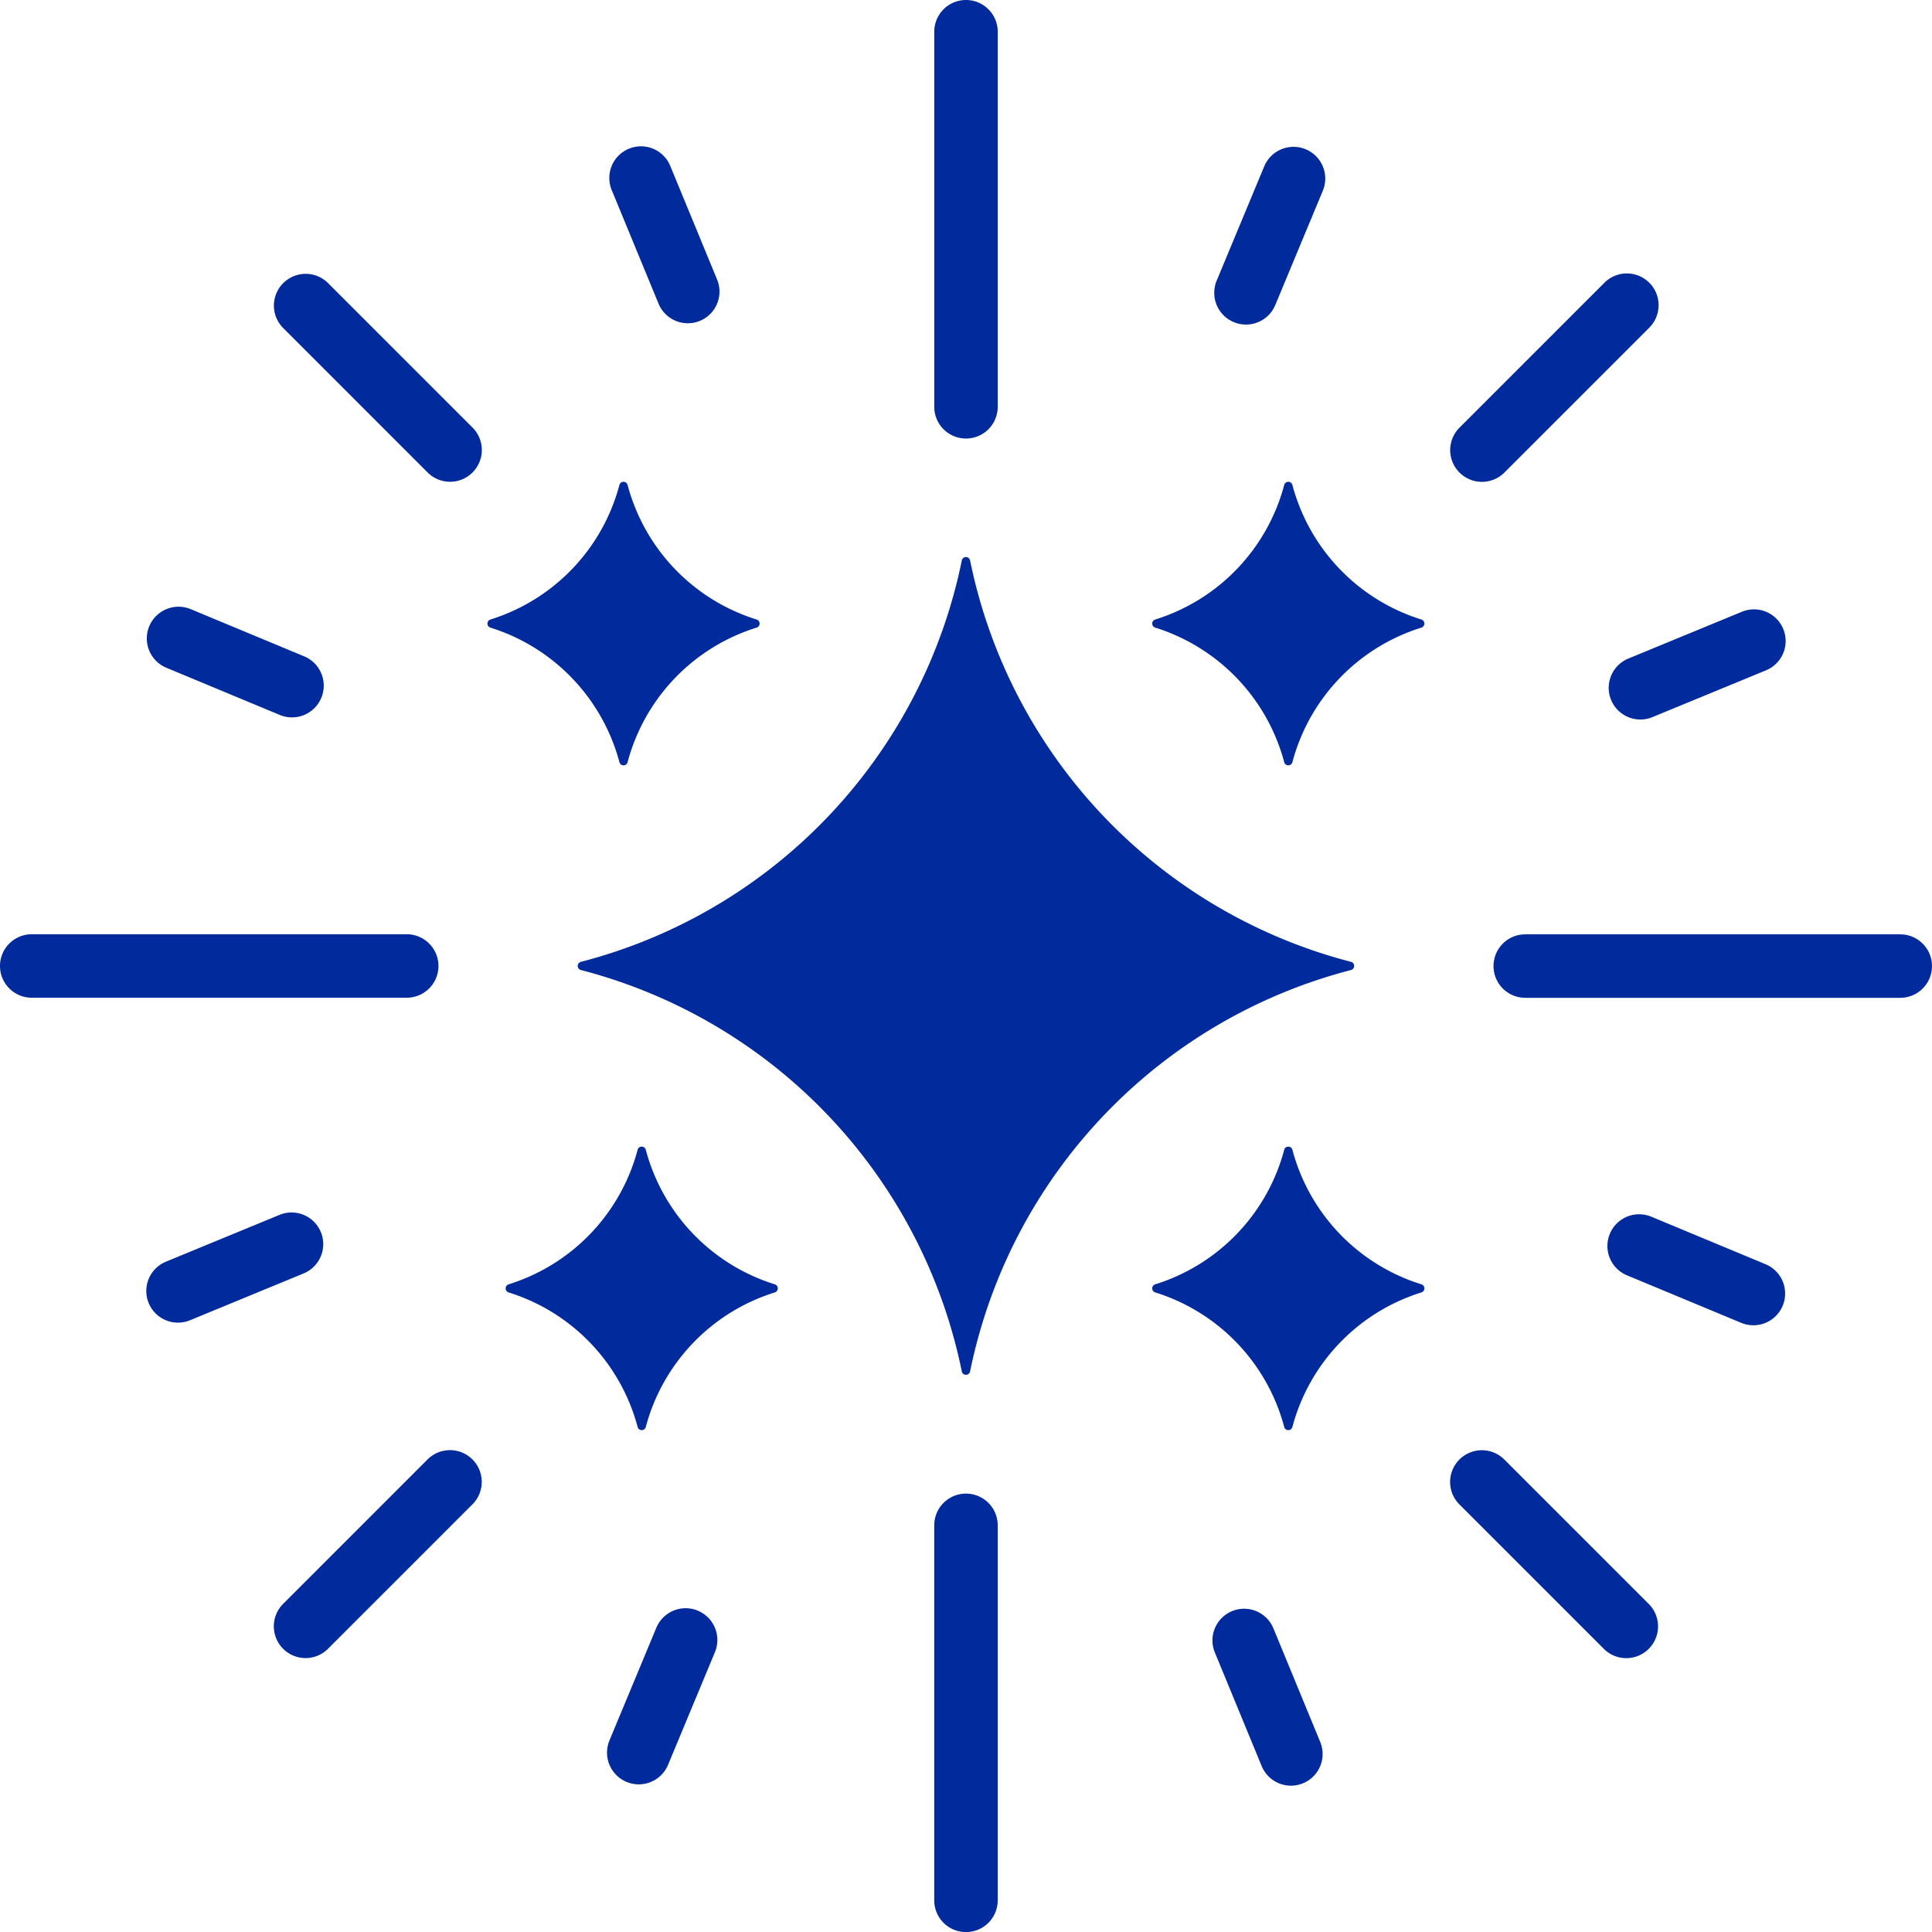 <svg xmlns="http://www.w3.org/2000/svg" width="124" height="124" viewBox="0 0 124 124">
  <path id="noun-6991932" d="M145.11,170.077a33.549,33.549,0,0,1,24.445,25.763.271.271,0,0,0,.531,0,33.533,33.533,0,0,1,24.445-25.763.271.271,0,0,0,0-.526,33.54,33.54,0,0,1-24.445-25.763.271.271,0,0,0-.531,0,33.534,33.534,0,0,1-24.445,25.763A.271.271,0,0,0,145.11,170.077Zm36.858,20.692a.272.272,0,0,1,0-.52,12.376,12.376,0,0,0,8.279-8.633.271.271,0,0,1,.526,0,12.375,12.375,0,0,0,8.279,8.633.272.272,0,0,1,0,.52,12.376,12.376,0,0,0-8.279,8.633.271.271,0,0,1-.526,0A12.375,12.375,0,0,0,181.968,190.768Zm-41.5,0a.272.272,0,0,1,0-.52,12.376,12.376,0,0,0,8.279-8.633.271.271,0,0,1,.526,0,12.375,12.375,0,0,0,8.279,8.633.272.272,0,0,1,0,.52,12.376,12.376,0,0,0-8.279,8.633.271.271,0,0,1-.526,0A12.375,12.375,0,0,0,140.464,190.768ZM139.3,148.1a.272.272,0,0,1,0-.52,12.376,12.376,0,0,0,8.279-8.633.271.271,0,0,1,.526,0,12.376,12.376,0,0,0,8.279,8.633.272.272,0,0,1,0,.52,12.376,12.376,0,0,0-8.279,8.633.271.271,0,0,1-.526,0A12.4,12.4,0,0,0,139.3,148.1Zm42.668,0a.272.272,0,0,1,0-.52,12.376,12.376,0,0,0,8.279-8.633.271.271,0,0,1,.526,0,12.375,12.375,0,0,0,8.278,8.633.272.272,0,0,1,0,.52,12.376,12.376,0,0,0-8.278,8.633.271.271,0,0,1-.526,0A12.4,12.4,0,0,0,181.969,148.1Zm-14.183,57.618a2.037,2.037,0,1,1,4.074,0v24.068a2.037,2.037,0,0,1-4.074,0Zm37.933-33.858a2.037,2.037,0,1,1,0-4.074h24.068a2.037,2.037,0,0,1,0,4.074Zm-33.858-37.933a2.037,2.037,0,0,1-4.074,0V109.855a2.037,2.037,0,1,1,4.074,0ZM133.928,167.78a2.037,2.037,0,1,1,0,4.074H109.861a2.037,2.037,0,1,1,0-4.074Zm16.031,44.487a2.037,2.037,0,0,1,3.761,1.565l-3.029,7.281a2.037,2.037,0,0,1-3.761-1.565Zm35.835,1.606a2.032,2.032,0,0,1,3.761-1.541l3.005,7.292a2.032,2.032,0,0,1-3.761,1.541Zm15.683-9.513a2.038,2.038,0,0,1,2.882-2.882l9.3,9.3a2.038,2.038,0,0,1-2.882,2.882Zm10.794-14.679a2.037,2.037,0,1,1,1.565-3.761l7.281,3.029a2.037,2.037,0,1,1-1.565,3.761Zm1.606-35.835a2.032,2.032,0,0,1-1.541-3.761l7.292-3.005a2.032,2.032,0,1,1,1.541,3.761Zm-9.513-15.683a2.038,2.038,0,0,1-2.882-2.882l9.3-9.3a2.038,2.038,0,1,1,2.882,2.882Zm-14.679-10.794a2.037,2.037,0,1,1-3.761-1.565l3.029-7.281a2.037,2.037,0,1,1,3.761,1.565Zm-35.835-1.606a2.032,2.032,0,1,1-3.761,1.541l-3.006-7.292a2.032,2.032,0,0,1,3.761-1.541Zm-15.683,9.513a2.038,2.038,0,0,1-2.882,2.882l-9.3-9.3a2.038,2.038,0,0,1,2.882-2.882Zm-10.794,14.679a2.037,2.037,0,0,1-1.565,3.761l-7.281-3.029a2.037,2.037,0,1,1,1.565-3.761Zm-1.606,35.835a2.032,2.032,0,1,1,1.541,3.761l-7.292,3.005a2.032,2.032,0,0,1-1.541-3.761Zm9.513,15.683a2.038,2.038,0,0,1,2.882,2.882l-9.3,9.3a2.038,2.038,0,0,1-2.882-2.882Z" transform="translate(-107.824 -107.818)" fill="#012a9c" fill-rule="evenodd"/>
</svg>
